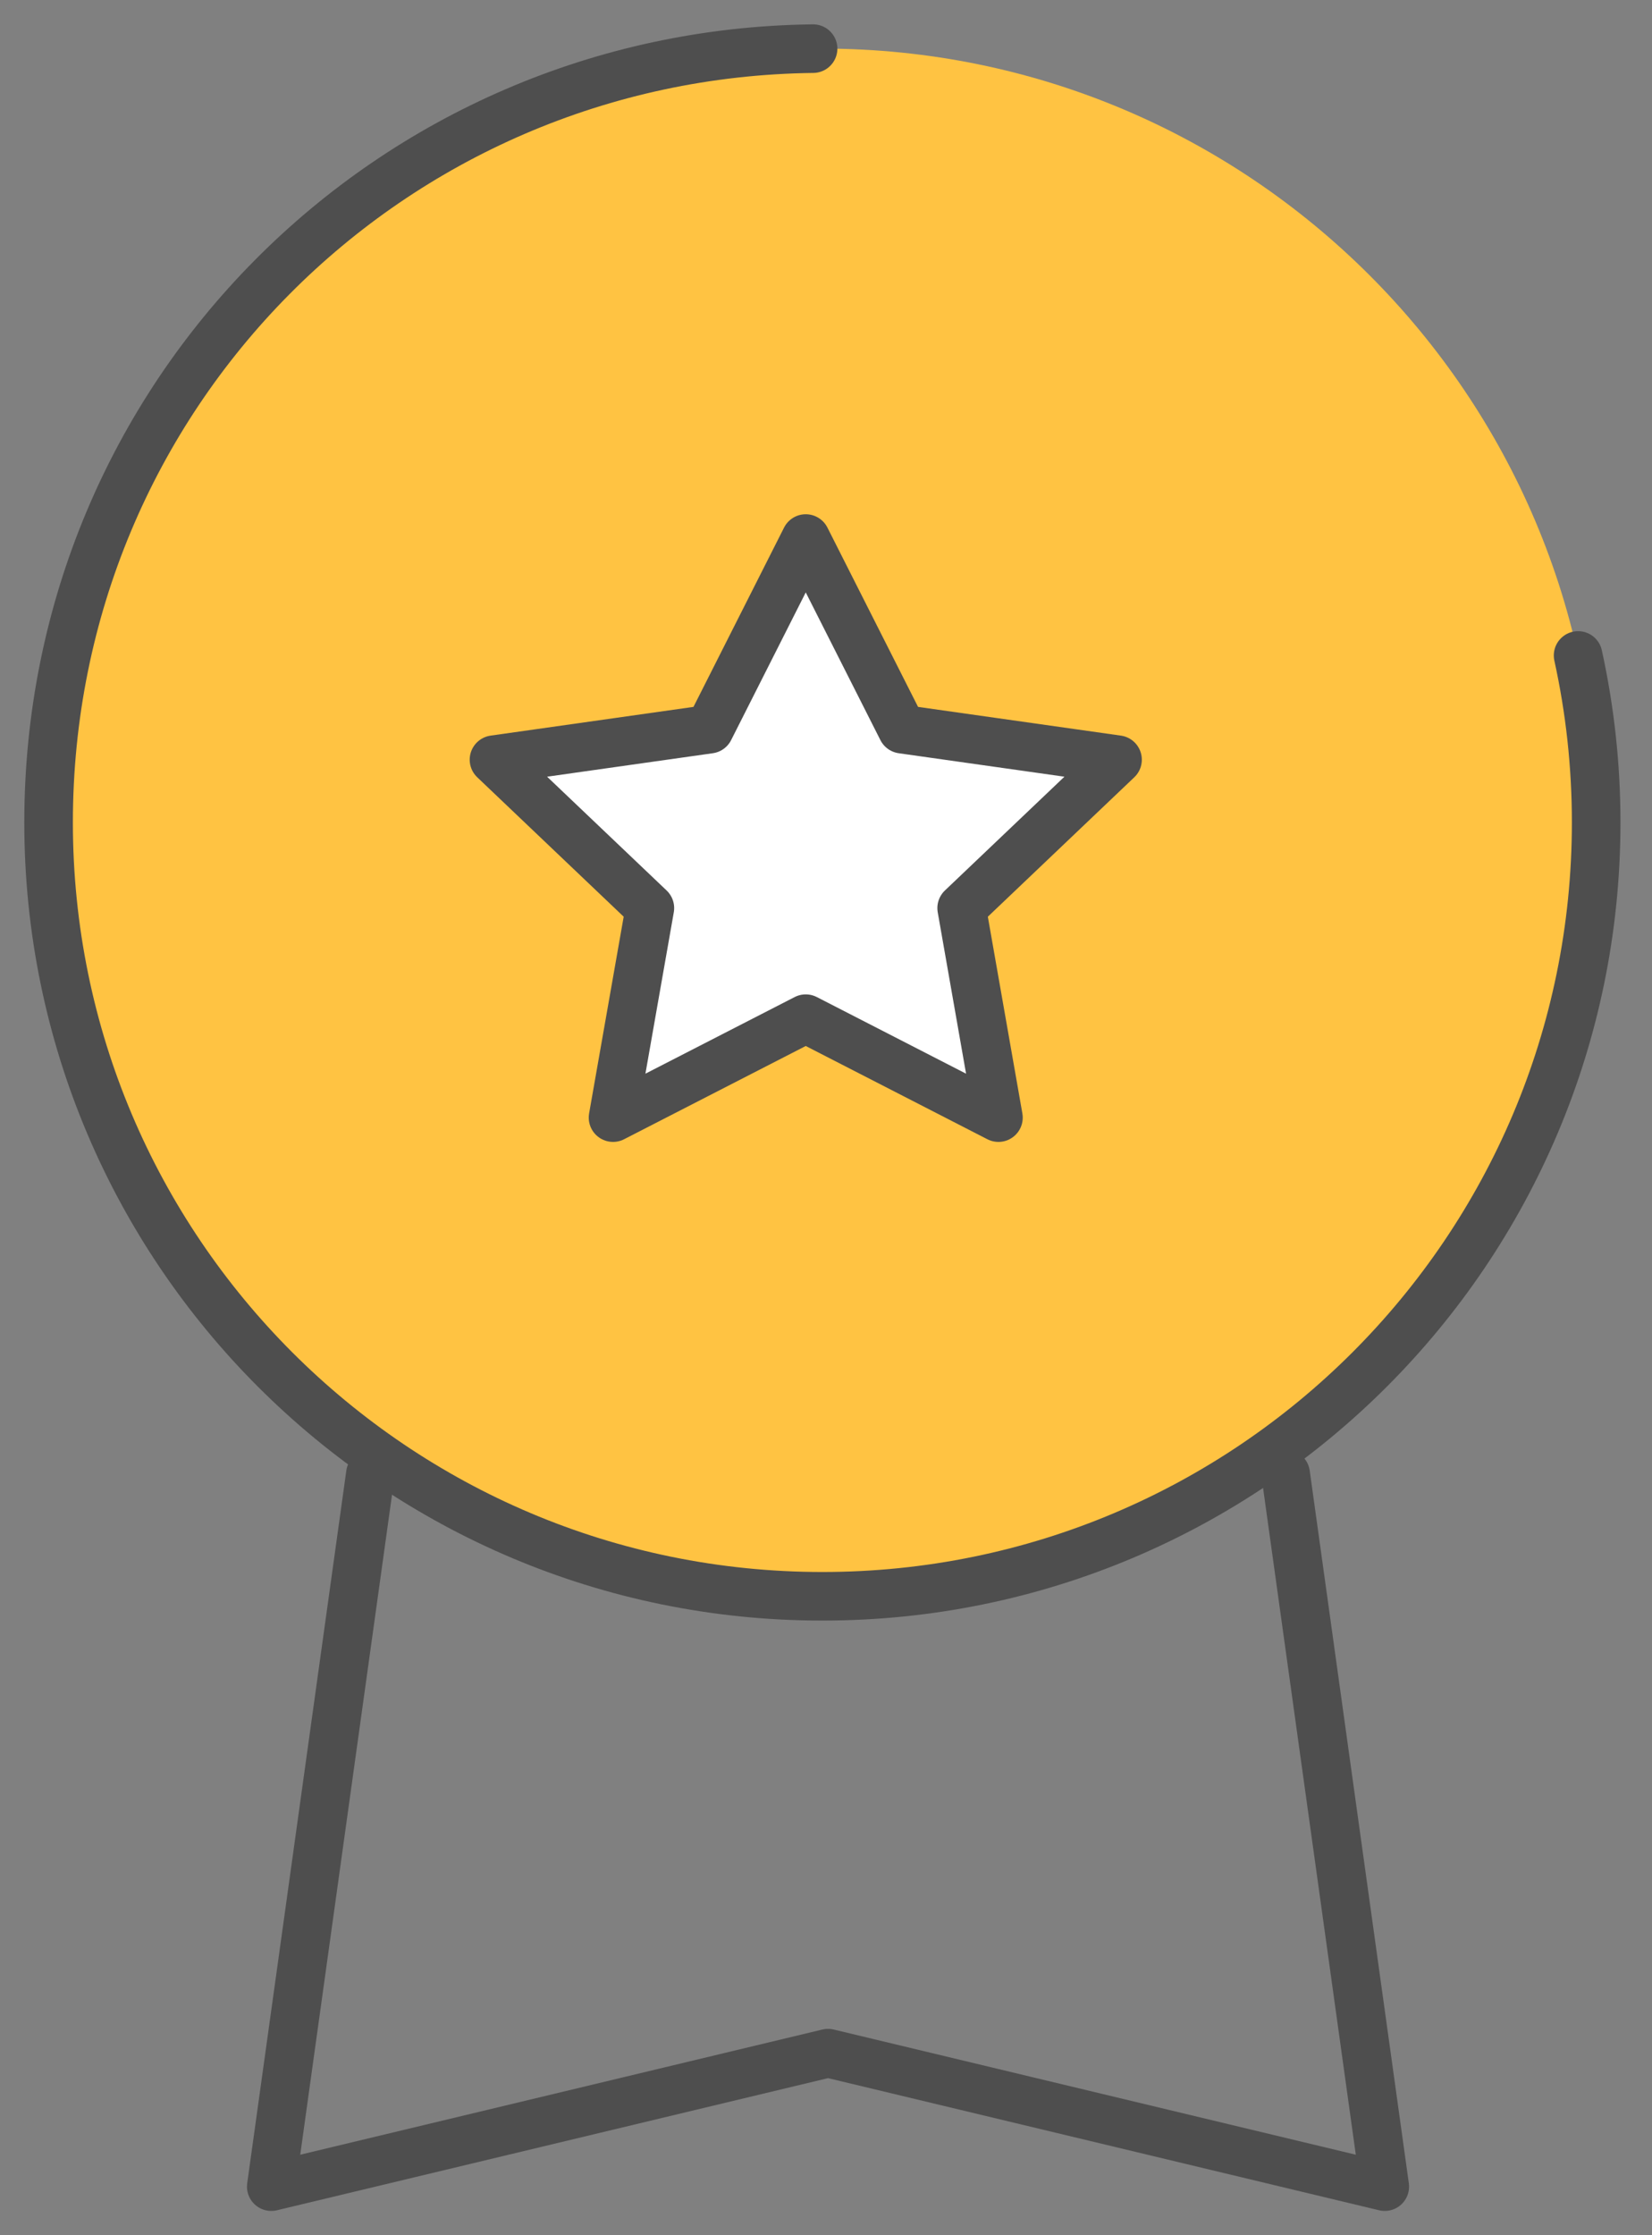 <svg width="34" height="46" viewBox="0 0 34 46" fill="none" xmlns="http://www.w3.org/2000/svg">
<rect x="0" y="0" width="34" height="46" fill="#808080" stroke="none"/>
<g id="Group 176520">
<g id="Group 176510">
<path id="primary" d="M26.46 30.333L28.5 45L17.042 42.253L5.583 45L7.623 30.333" stroke="#4E4E4E" stroke-linecap="round" stroke-linejoin="round"/>
<path id="Vector" d="M16.925 32.851C25.721 32.851 32.851 25.721 32.851 16.925C32.851 8.13 25.721 1 16.925 1C8.13 1 1 8.13 1 16.925C1 25.721 8.13 32.851 16.925 32.851Z" fill="#FFC342"/>
<path id="Vector_2" d="M16.583 11.083L18.566 15.006L23 15.634L19.792 18.688L20.549 23L16.583 20.964L12.617 23L13.375 18.688L10.167 15.634L14.601 15.006L16.583 11.083Z" fill="white" stroke="#4E4E4E" stroke-linecap="round" stroke-linejoin="round"/>
<path id="Vector_3" d="M32.479 13.489C32.722 14.596 32.851 15.746 32.851 16.925C32.851 25.721 25.721 32.851 16.925 32.851C8.13 32.851 1 25.721 1 16.925C1 8.13 8.027 1.104 16.734 1.001" stroke="#4E4E4E" stroke-linecap="round" stroke-linejoin="round"/>
</g>
</g>
</svg>

